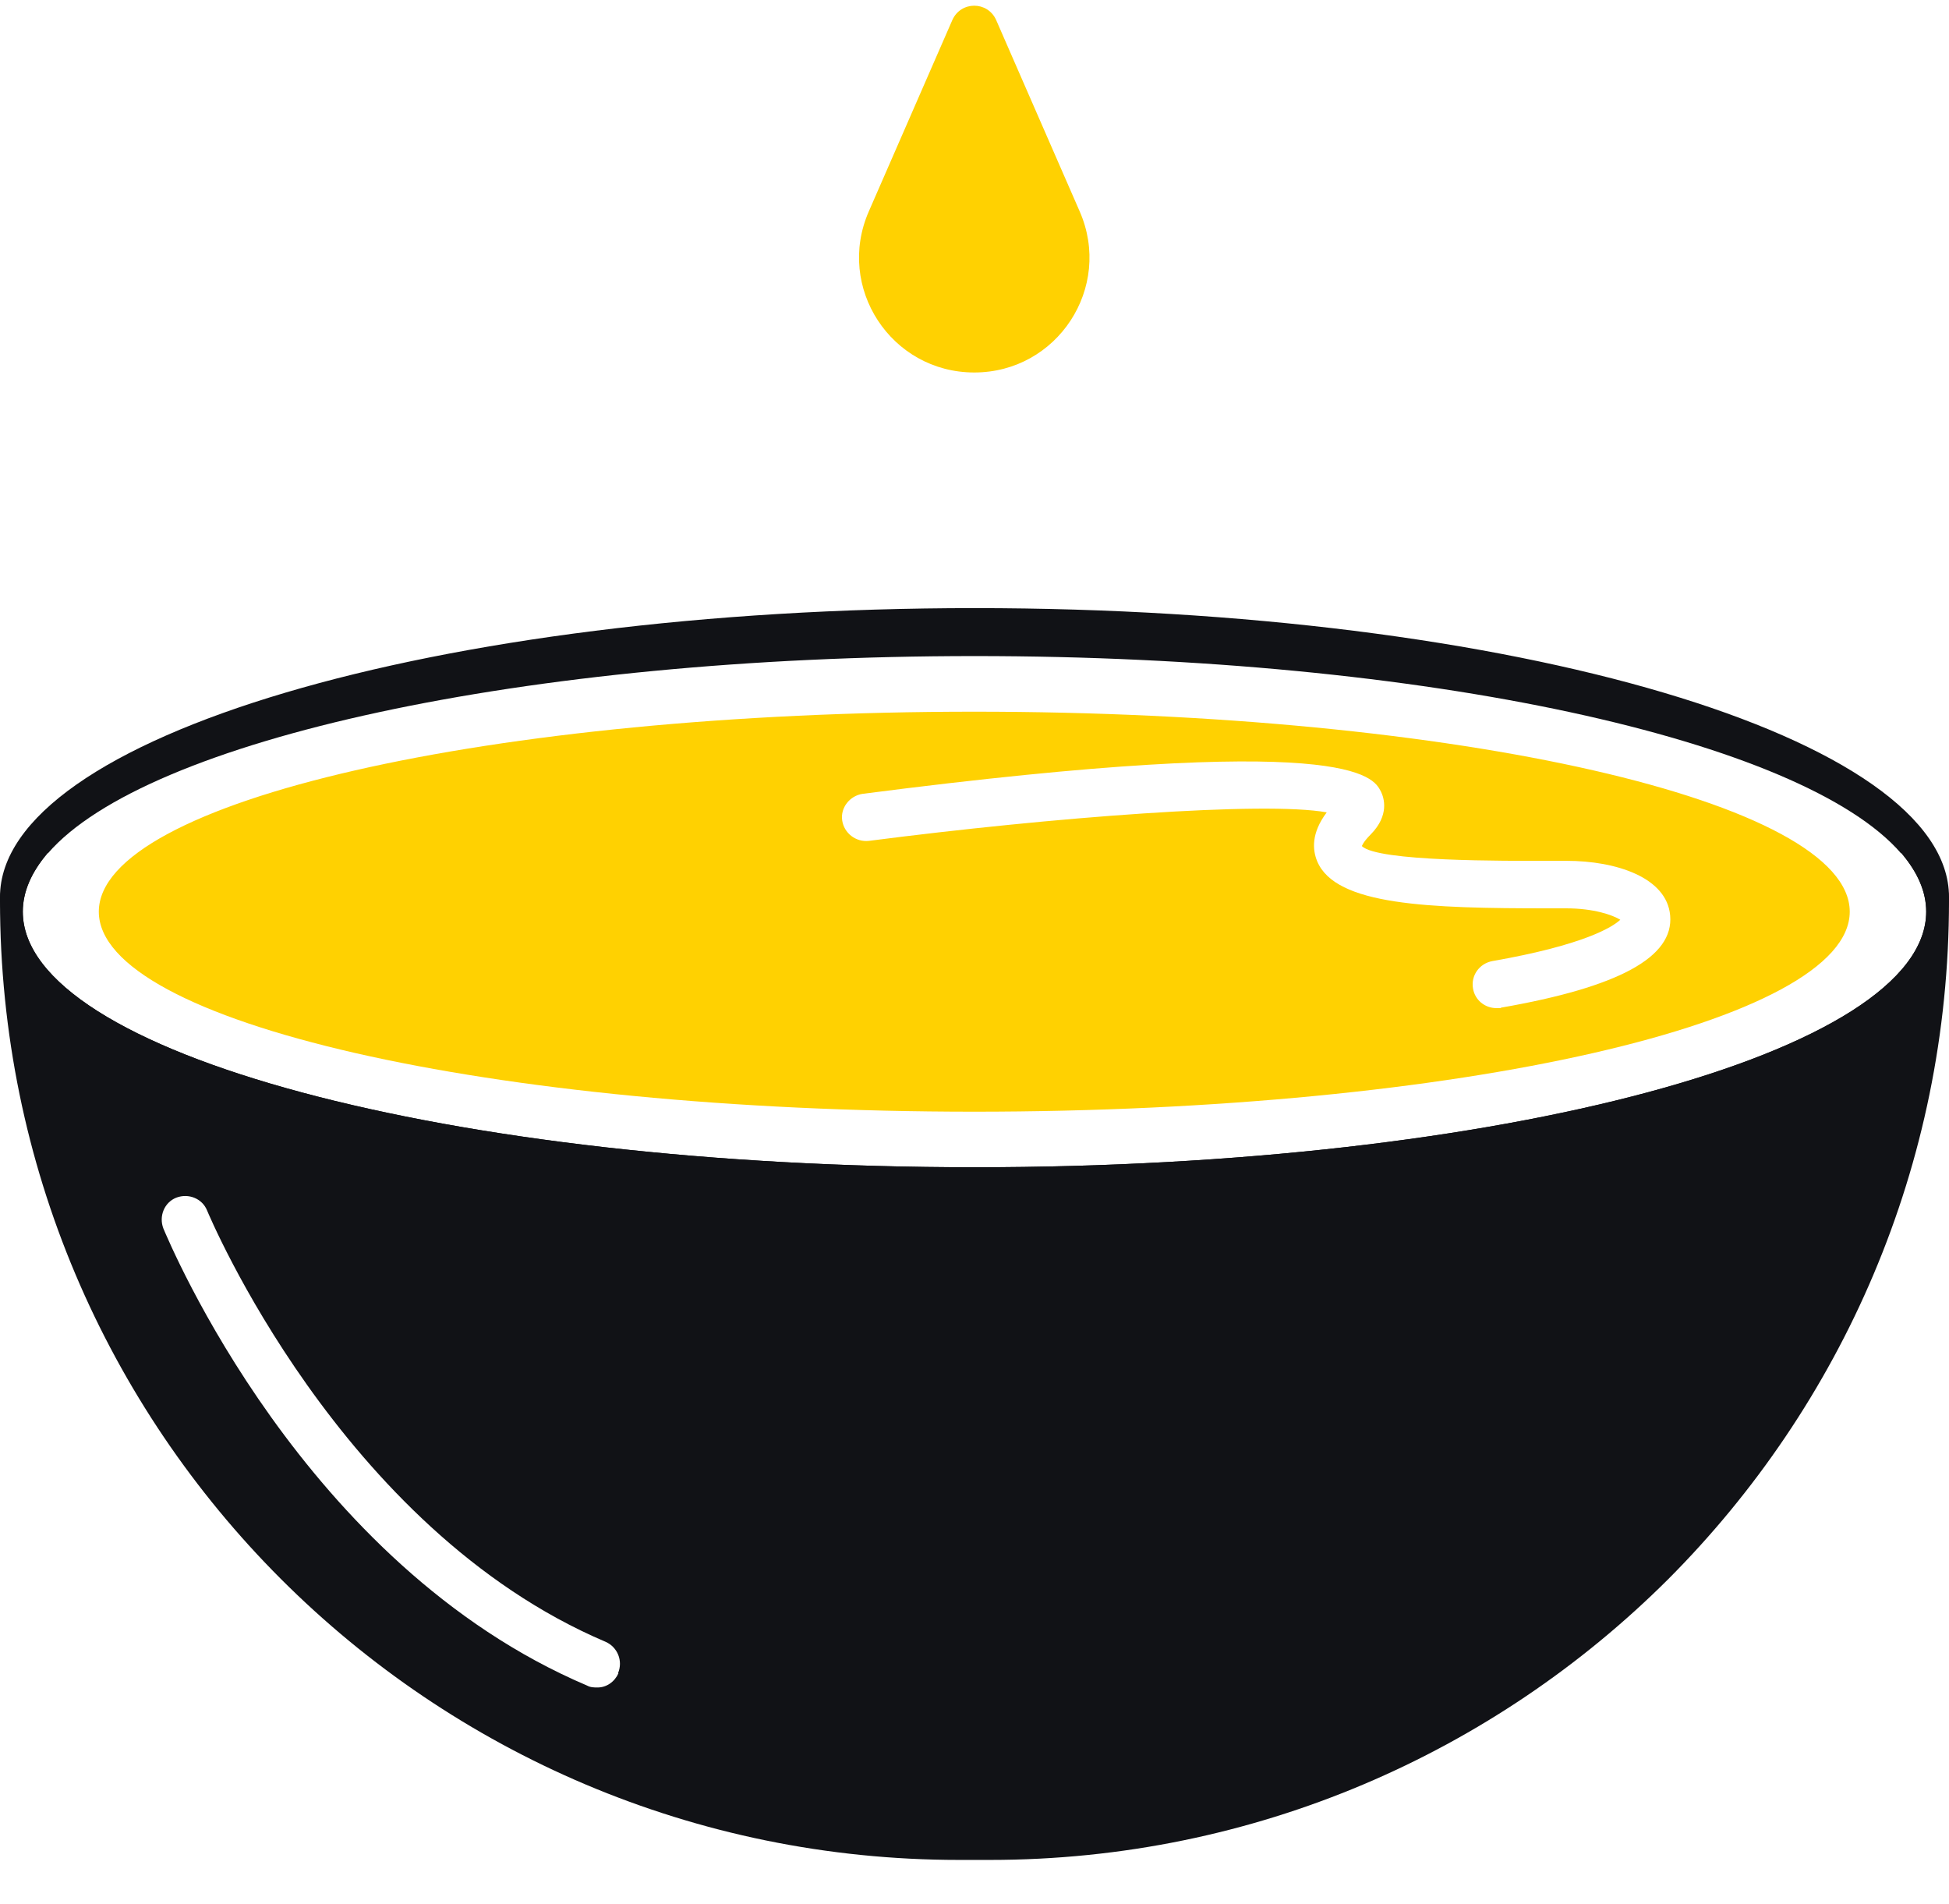 <?xml version="1.0" encoding="UTF-8"?> <svg xmlns="http://www.w3.org/2000/svg" width="43" height="42" viewBox="0 0 43 42" fill="none"><path d="M21.505 13.415C9.621 13.415 0 16.265 0 19.787V19.829C0.073 23.329 9.673 26.169 21.505 26.169C33.337 26.169 42.927 23.329 43 19.829V19.787C43 16.265 33.379 13.415 21.505 13.415ZM21.505 25.75C9.904 25.75 0.503 23.224 0.503 20.112C0.503 19.672 0.692 19.242 1.048 18.823H1.058C3.217 16.328 11.549 14.473 21.505 14.473C31.461 14.473 39.783 16.328 41.941 18.823H41.952C42.308 19.242 42.497 19.672 42.497 20.112C42.497 23.224 33.096 25.75 21.505 25.75Z" fill="#111216"></path><path d="M21.495 15.7C10.826 15.7 2.18 17.68 2.18 20.112C2.18 22.543 10.826 24.524 21.495 24.524C32.164 24.524 40.81 22.543 40.81 20.112C40.81 17.68 32.164 15.7 21.495 15.7ZM33.107 22.239C33.107 22.239 33.044 22.239 33.013 22.239C32.761 22.239 32.541 22.061 32.499 21.809C32.447 21.526 32.635 21.254 32.929 21.201C34.962 20.845 35.58 20.447 35.748 20.29C35.58 20.185 35.161 20.038 34.553 20.038H34.165C31.514 20.038 29.47 19.975 29.061 19.001C28.957 18.749 28.925 18.382 29.271 17.921C27.898 17.67 23.224 18.026 19.168 18.55C18.885 18.581 18.623 18.382 18.581 18.099C18.539 17.817 18.749 17.554 19.032 17.512C29.806 16.119 30.298 17.135 30.466 17.46C30.539 17.607 30.654 17.984 30.246 18.403C30.068 18.581 30.047 18.665 30.047 18.665C30.392 19.011 33.233 18.99 34.165 18.99H34.564C35.654 18.99 36.775 19.357 36.848 20.195C36.932 21.118 35.706 21.778 33.117 22.229L33.107 22.239Z" fill="#FFD101"></path><path d="M41.952 18.823C42.308 19.242 42.497 19.671 42.497 20.112C42.497 23.224 33.096 25.75 21.505 25.75C9.914 25.75 0.503 23.224 0.503 20.112C0.503 19.671 0.692 19.242 1.048 18.823C0.482 18.823 0.021 19.273 0 19.829V19.87C0 31.556 9.474 41.03 21.159 41.03H21.841C27.678 41.03 32.971 38.661 36.806 34.836C40.632 31 43 25.718 43 19.87V19.829C42.979 19.273 42.528 18.823 41.952 18.823ZM13.645 36.911C13.561 37.1 13.383 37.226 13.184 37.226C13.111 37.226 13.027 37.226 12.953 37.184C6.686 34.522 3.731 27.395 3.605 27.102C3.5 26.829 3.626 26.525 3.888 26.421C4.161 26.316 4.465 26.442 4.569 26.704C4.601 26.777 7.493 33.725 13.362 36.219C13.624 36.335 13.75 36.639 13.635 36.911H13.645Z" fill="#111216"></path><path d="M21.495 8.217C19.66 8.217 18.434 6.341 19.168 4.664L21.012 0.44C21.201 0.021 21.788 0.021 21.977 0.44L23.821 4.664C24.555 6.341 23.329 8.217 21.495 8.217Z" fill="#FFD101"></path></svg> 